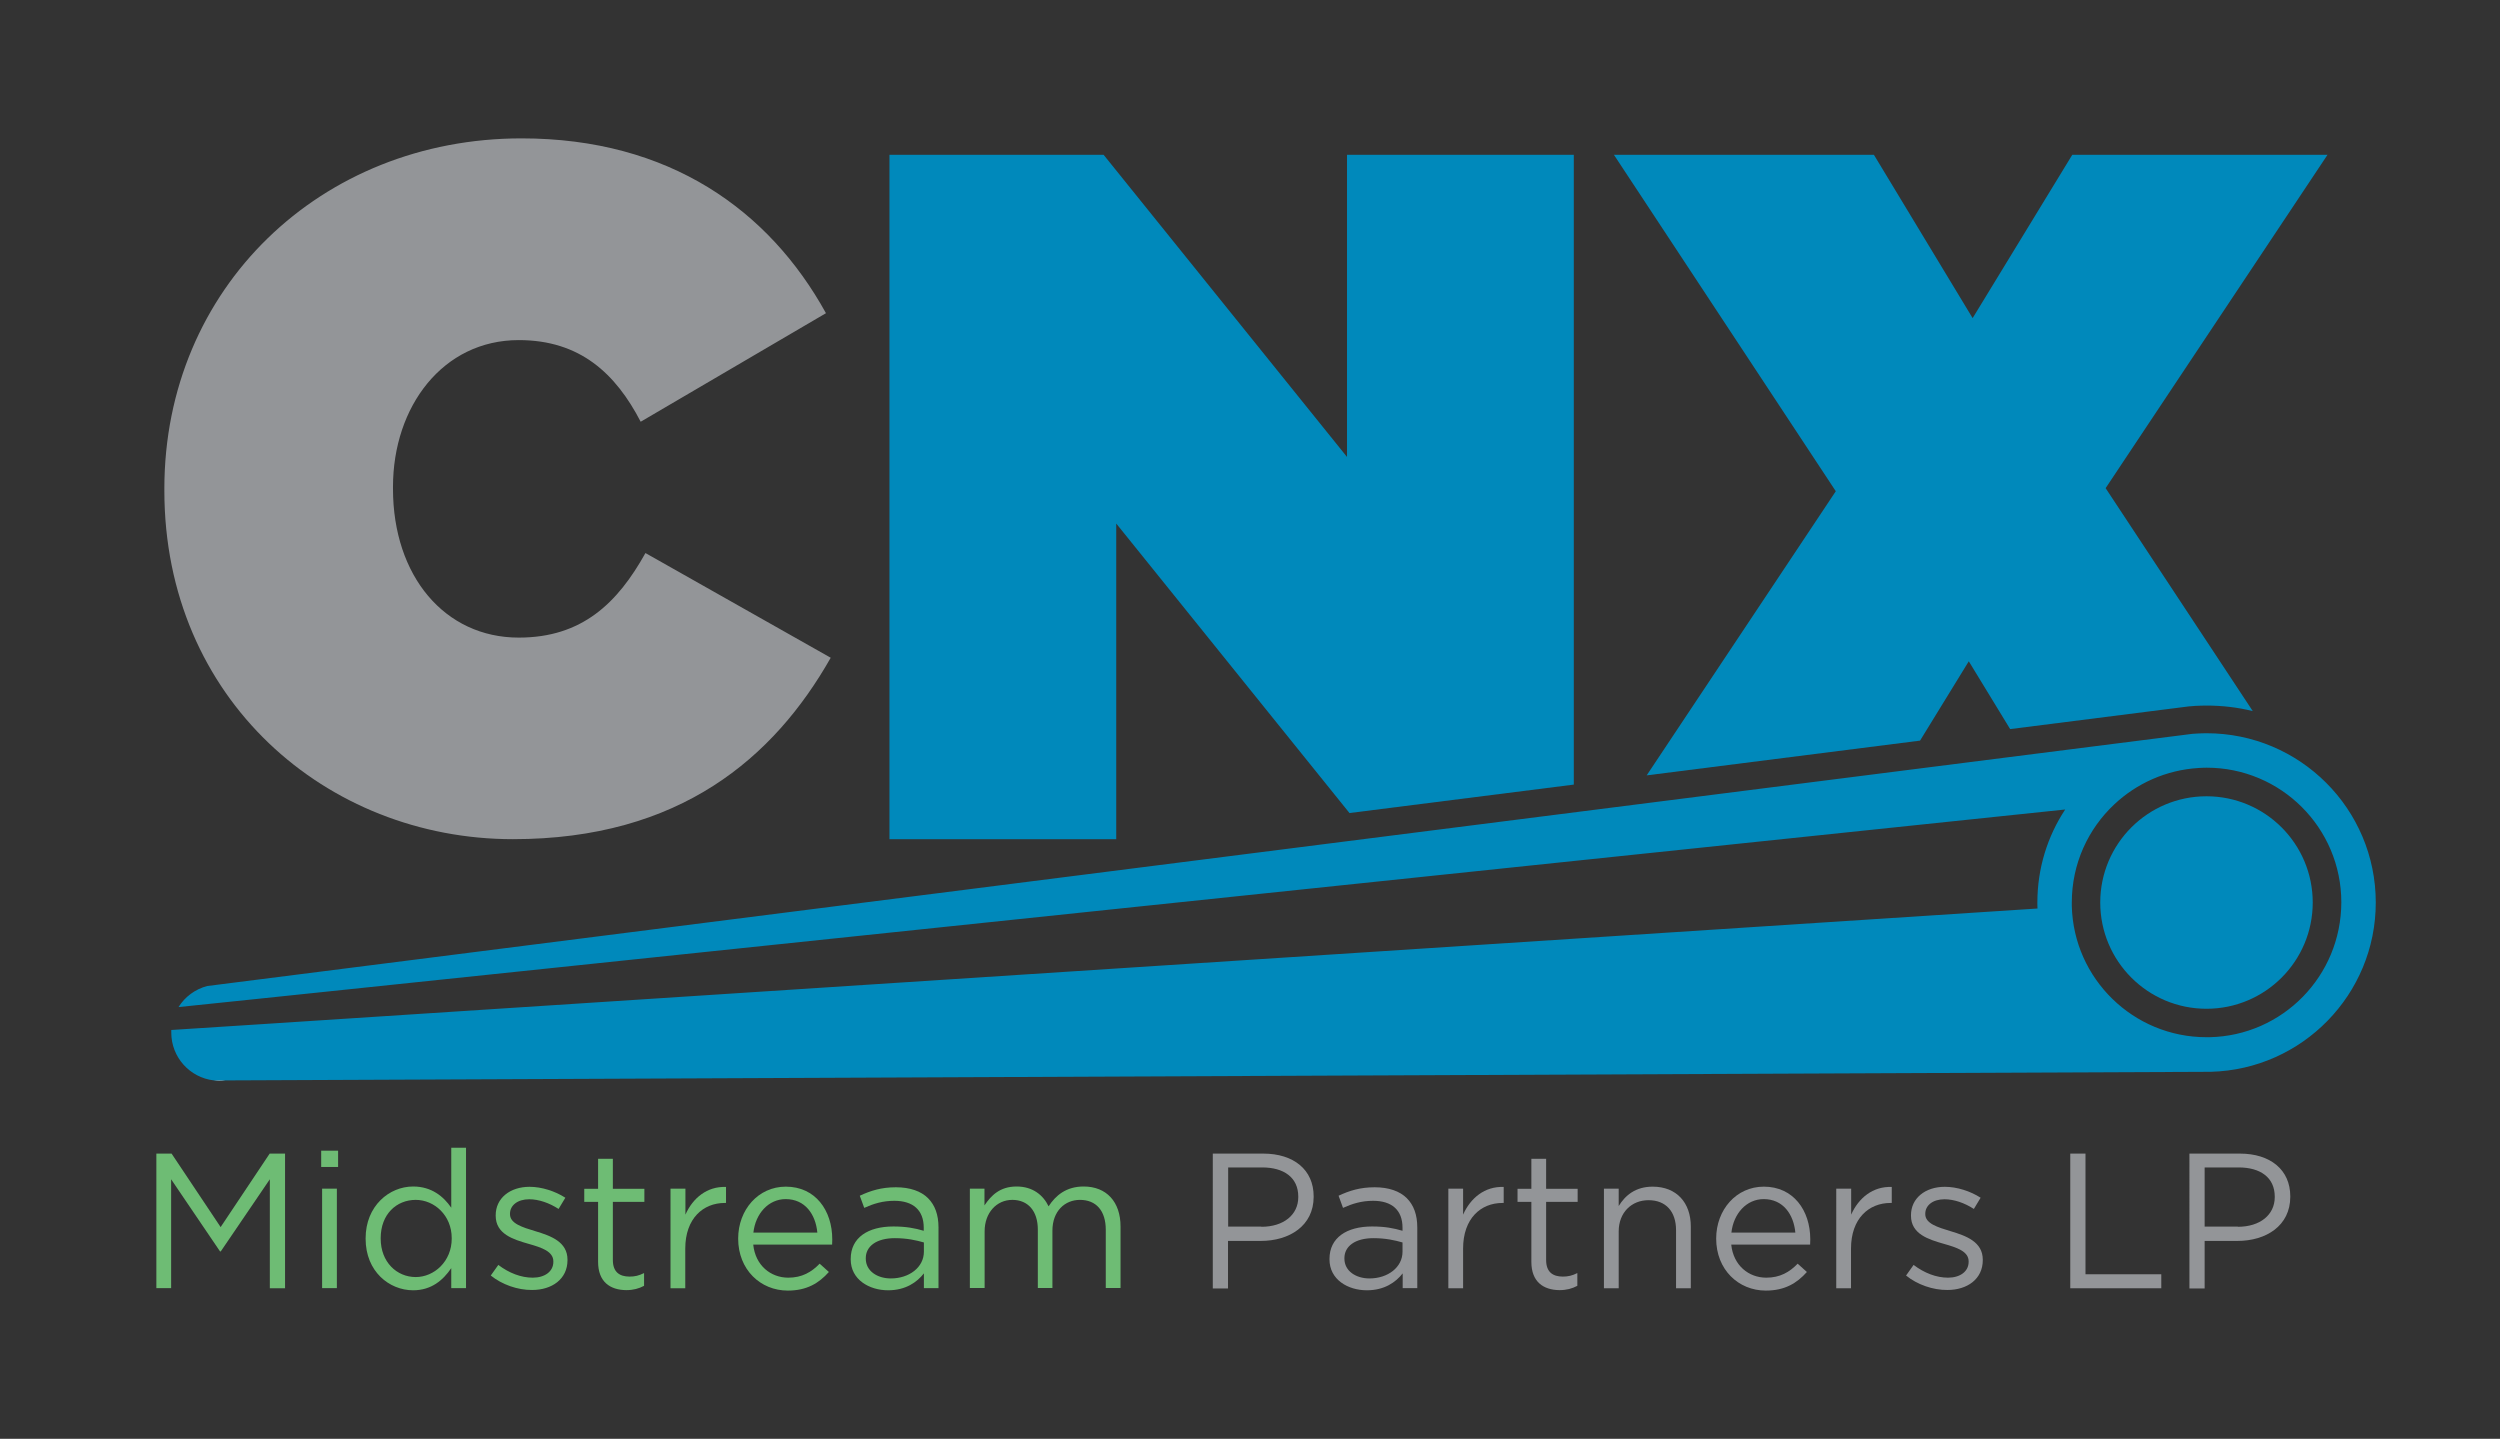 <?xml version="1.0" encoding="utf-8"?>
<!-- Generator: Adobe Illustrator 20.0.0, SVG Export Plug-In . SVG Version: 6.00 Build 0)  -->
<svg version="1.1" id="Layer_1" xmlns="http://www.w3.org/2000/svg" xmlns:xlink="http://www.w3.org/1999/xlink" x="0px" y="0px"
	 viewBox="0 0 1626 935.8" style="enable-background:new 0 0 1626 935.8;" xml:space="preserve">
<rect x="0" y="0" width="1626" height="935.8" fill="#333333" stroke="none"/>
<style type="text/css">
	.st0{fill:#6EBC74;}
	.st1{fill:#939598;}
	.st2{fill:#0089BB;}
	.st3{fill:#FFFFFF;}
</style>
<g>
	<g>
		<path class="st0" d="M101.6,750.3h10l31.9,47.8l31.9-47.8h10v87.6h-9.9v-70.9l-31.9,46.9h-0.5L111.3,767v70.8h-9.6V750.3z"/>
		<path class="st0" d="M208.9,748.4h11V759h-11V748.4z M209.5,773.1h9.6v64.7h-9.6V773.1z"/>
		<path class="st0" d="M237.8,805.7v-0.3c0-21.1,15.4-33.7,30.9-33.7c12,0,19.8,6.5,24.8,13.8v-39h9.6v91.3h-9.6v-13
			c-5.3,7.8-12.9,14.4-24.8,14.4C253.2,839.2,237.8,827,237.8,805.7z M293.8,805.6v-0.3c0-14.9-11.4-24.9-23.4-24.9
			c-12.5,0-22.8,9.3-22.8,24.9v0.3c0,15.3,10.5,25,22.8,25C282.4,830.6,293.8,820.4,293.8,805.6z"/>
		<path class="st0" d="M319.2,829.6l4.9-6.9c7,5.3,14.8,8.3,22.4,8.3c7.8,0,13.4-4,13.4-10.3v-0.3c0-6.5-7.6-9-16.1-11.4
			c-10.1-2.9-21.4-6.4-21.4-18.3v-0.3c0-11.1,9.3-18.5,22-18.5c7.9,0,16.6,2.8,23.3,7.1l-4.4,7.3c-6-3.9-12.9-6.3-19.1-6.3
			c-7.6,0-12.5,4-12.5,9.4v0.3c0,6.1,8,8.5,16.6,11.1c10,3,20.8,6.9,20.8,18.5v0.3c0,12.3-10.1,19.4-23,19.4
			C336.7,839.1,326.5,835.5,319.2,829.6z"/>
		<path class="st0" d="M389,820.7v-39h-9v-8.5h9v-19.5h9.6v19.5h20.5v8.5h-20.5v37.8c0,7.9,4.4,10.8,10.9,10.8c3.3,0,6-0.6,9.4-2.3
			v8.3c-3.4,1.8-7,2.8-11.6,2.8C396.9,839,389,833.8,389,820.7z"/>
		<path class="st0" d="M436.2,773.1h9.6V790c4.8-10.8,14.1-18.5,26.4-18v10.4h-0.8c-14.1,0-25.7,10.1-25.7,29.7v25.8h-9.6V773.1z"/>
		<path class="st0" d="M512.7,831c8.9,0,15.1-3.6,20.4-9.1l6,5.4c-6.5,7.3-14.4,12.1-26.7,12.1c-17.8,0-32.3-13.6-32.3-33.8
			c0-18.8,13.1-33.8,31-33.8c19.1,0,30.2,15.3,30.2,34.3c0,0.9,0,1.9-0.1,3.4h-51.3C491.3,823.1,501.3,831,512.7,831z M531.6,801.7
			c-1.1-11.8-7.9-21.8-20.6-21.8c-11.1,0-19.6,9.3-21,21.8H531.6z"/>
		<path class="st0" d="M553.3,819.1v-0.3c0-13.9,11.3-21.1,27.7-21.1c8.3,0,14,1.1,19.8,2.8v-2c0-11.5-7-17.5-19.1-17.5
			c-7.6,0-13.6,1.9-19.6,4.6l-2.9-7.9c7.1-3.3,14-5.5,23.5-5.5c9.1,0,16.3,2.5,20.9,7.1c4.5,4.5,6.8,10.8,6.8,19v39.5h-9.5v-9.6
			c-4.5,5.8-11.9,11-23.3,11C565.4,839.2,553.3,832.3,553.3,819.1z M600.9,814.1v-6c-4.8-1.4-11-2.8-18.9-2.8
			c-12,0-18.9,5.3-18.9,13v0.3c0,8.1,7.5,12.9,16.3,12.9C591.3,831.5,600.9,824.3,600.9,814.1z"/>
		<path class="st0" d="M630.7,773.1h9.6V784c4.3-6.4,10-12.3,20.9-12.3c10.5,0,17.3,5.6,20.8,12.9c4.6-7.1,11.5-12.9,22.8-12.9
			c14.9,0,24,10,24,26v40h-9.6v-37.8c0-12.5-6.3-19.5-16.8-19.5c-9.8,0-17.9,7.3-17.9,20v37.3H675v-38c0-12.1-6.4-19.3-16.6-19.3
			c-10.3,0-18,8.5-18,20.4v36.9h-9.6V773.1z"/>
		<path class="st1" d="M788.8,750.3h32.8c19.8,0,32.8,10.5,32.8,27.8v0.3c0,18.9-15.8,28.7-34.4,28.7h-21.3v30.9h-9.9V750.3z
			 M820.4,797.9c14.5,0,24-7.8,24-19.3v-0.3c0-12.5-9.4-19-23.5-19h-22.1v38.5H820.4z"/>
		<path class="st1" d="M864.7,819.1v-0.3c0-13.9,11.3-21.1,27.7-21.1c8.3,0,14,1.1,19.8,2.8v-2c0-11.5-7-17.5-19.1-17.5
			c-7.6,0-13.6,1.9-19.6,4.6l-2.9-7.9c7.1-3.3,14-5.5,23.5-5.5c9.1,0,16.3,2.5,20.9,7.1c4.5,4.5,6.8,10.8,6.8,19v39.5h-9.5v-9.6
			c-4.5,5.8-11.9,11-23.3,11C876.7,839.2,864.7,832.3,864.7,819.1z M912.2,814.1v-6c-4.8-1.4-11-2.8-18.9-2.8
			c-12,0-18.9,5.3-18.9,13v0.3c0,8.1,7.5,12.9,16.3,12.9C902.6,831.5,912.2,824.3,912.2,814.1z"/>
		<path class="st1" d="M942,773.1h9.6V790c4.8-10.8,14.1-18.5,26.4-18v10.4h-0.8c-14.1,0-25.6,10.1-25.6,29.7v25.8H942V773.1z"/>
		<path class="st1" d="M996,820.7v-39h-9v-8.5h9v-19.5h9.6v19.5h20.5v8.5h-20.5v37.8c0,7.9,4.4,10.8,10.9,10.8c3.3,0,6-0.6,9.4-2.3
			v8.3c-3.4,1.8-7,2.8-11.6,2.8C1003.9,839,996,833.8,996,820.7z"/>
		<path class="st1" d="M1043.2,773.1h9.6v11.3c4.3-7,11-12.6,22.1-12.6c15.6,0,24.8,10.5,24.8,25.9v40.2h-9.6v-37.8
			c0-12-6.5-19.5-17.9-19.5c-11.1,0-19.4,8.1-19.4,20.3v37h-9.6V773.1z"/>
		<path class="st1" d="M1148.8,831c8.9,0,15.1-3.6,20.4-9.1l6,5.4c-6.5,7.3-14.4,12.1-26.7,12.1c-17.8,0-32.3-13.6-32.3-33.8
			c0-18.8,13.1-33.8,31-33.8c19.1,0,30.2,15.3,30.2,34.3c0,0.9,0,1.9-0.1,3.4H1126C1127.4,823.1,1137.4,831,1148.8,831z
			 M1167.7,801.7c-1.1-11.8-7.9-21.8-20.6-21.8c-11.1,0-19.6,9.3-21,21.8H1167.7z"/>
		<path class="st1" d="M1194.4,773.1h9.6V790c4.8-10.8,14.1-18.5,26.4-18v10.4h-0.8c-14.1,0-25.7,10.1-25.7,29.7v25.8h-9.6V773.1z"
			/>
		<path class="st1" d="M1239.7,829.6l4.9-6.9c7,5.3,14.8,8.3,22.4,8.3c7.8,0,13.4-4,13.4-10.3v-0.3c0-6.5-7.6-9-16.1-11.4
			c-10.1-2.9-21.4-6.4-21.4-18.3v-0.3c0-11.1,9.3-18.5,22-18.5c7.9,0,16.6,2.8,23.3,7.1l-4.4,7.3c-6-3.9-12.9-6.3-19.1-6.3
			c-7.6,0-12.5,4-12.5,9.4v0.3c0,6.1,8,8.5,16.6,11.1c10,3,20.8,6.9,20.8,18.5v0.3c0,12.3-10.1,19.4-23,19.4
			C1257.2,839.1,1246.9,835.5,1239.7,829.6z"/>
		<path class="st1" d="M1346.5,750.3h9.9v78.5h49.3v9.1h-59.2V750.3z"/>
		<path class="st1" d="M1424,750.3h32.8c19.8,0,32.8,10.5,32.8,27.8v0.3c0,18.9-15.8,28.7-34.4,28.7h-21.3v30.9h-9.9V750.3z
			 M1455.5,797.9c14.5,0,24-7.8,24-19.3v-0.3c0-12.5-9.4-19-23.5-19h-22.1v38.5H1455.5z"/>
	</g>
	<path class="st1" d="M106.9,319.1v-1.3C106.9,187.4,208.6,90,339.2,90c96.2,0,161.1,46.8,198,113.7l-120.5,70.6
		c-16.2-31.2-39.3-53.1-79.3-53.1c-49.3,0-81.8,43.1-81.8,95.5v1.2c0,56.8,33.7,96.8,81.8,96.8c41.2,0,64.3-22.5,82.4-55l120.5,68.1
		c-36.8,64.9-98,118-206.7,118C212.4,545.8,106.9,454.7,106.9,319.1z"/>
	<polygon class="st2" points="1023.6,100.7 876.1,100.7 876.1,297.2 717.8,100.7 578.5,100.7 578.5,545.8 726,545.8 726,340.5 
		877.7,528.8 1023.6,510.3 	"/>
	<path class="st2" d="M1280.5,430.1l26.9,44.1l116.5-14.8l0.4,0c1.2-0.1,2.4-0.2,3.6-0.3c2.4-0.1,4.8-0.2,7.2-0.2
		c10.4,0,20.5,1.2,30.1,3.6l-95.7-145l144.3-216.8h-166L1283,206.9l-64.2-106.2h-169.1L1194,319.5l-123,184.8l177.8-22.6
		L1280.5,430.1z"/>
	<g>
		<path class="st3" d="M142.7,703c1.3,0,2.6-0.1,3.9-0.3l-7.5,0C140.3,702.9,141.5,703,142.7,703z"/>
	</g>
	<circle class="st2" cx="1435.1" cy="587" r="69.1"/>
	<path class="st2" d="M1545.2,587c0-60.8-49.3-110.1-110.1-110.1c-2.1,0-4.1,0.1-6.2,0.2c-1,0.1-2.1,0.1-3.1,0.2l-9.4,1.2
		L142.7,640.3l-7.9,1c-7.8,2-14.5,7-18.7,13.7l49.1-5.1l1178-123.4c-11.5,17.4-18.1,38.2-18.1,60.6c0,1.3,0,2.5,0.1,3.8L173.5,665.9
		l-62.1,4c0,0.6,0,1.1,0,1.7c0,16.1,12.1,29.3,27.7,31.1l7.5,0l1291.4-5.6l0,0C1497.4,695.5,1545.2,646.8,1545.2,587z M1437.1,674.6
		c-0.7,0-1.3,0-2,0c-47.6,0-86.4-38-87.6-85.3c0-0.8,0-1.5,0-2.3c0-25.2,10.6-47.9,27.7-63.9c14.5-13.6,33.6-22.3,54.7-23.6
		c1.7-0.1,3.5-0.2,5.3-0.2c48.4,0,87.6,39.2,87.6,87.6C1522.7,634.8,1484.6,673.6,1437.1,674.6z"/>
</g>
</svg>

